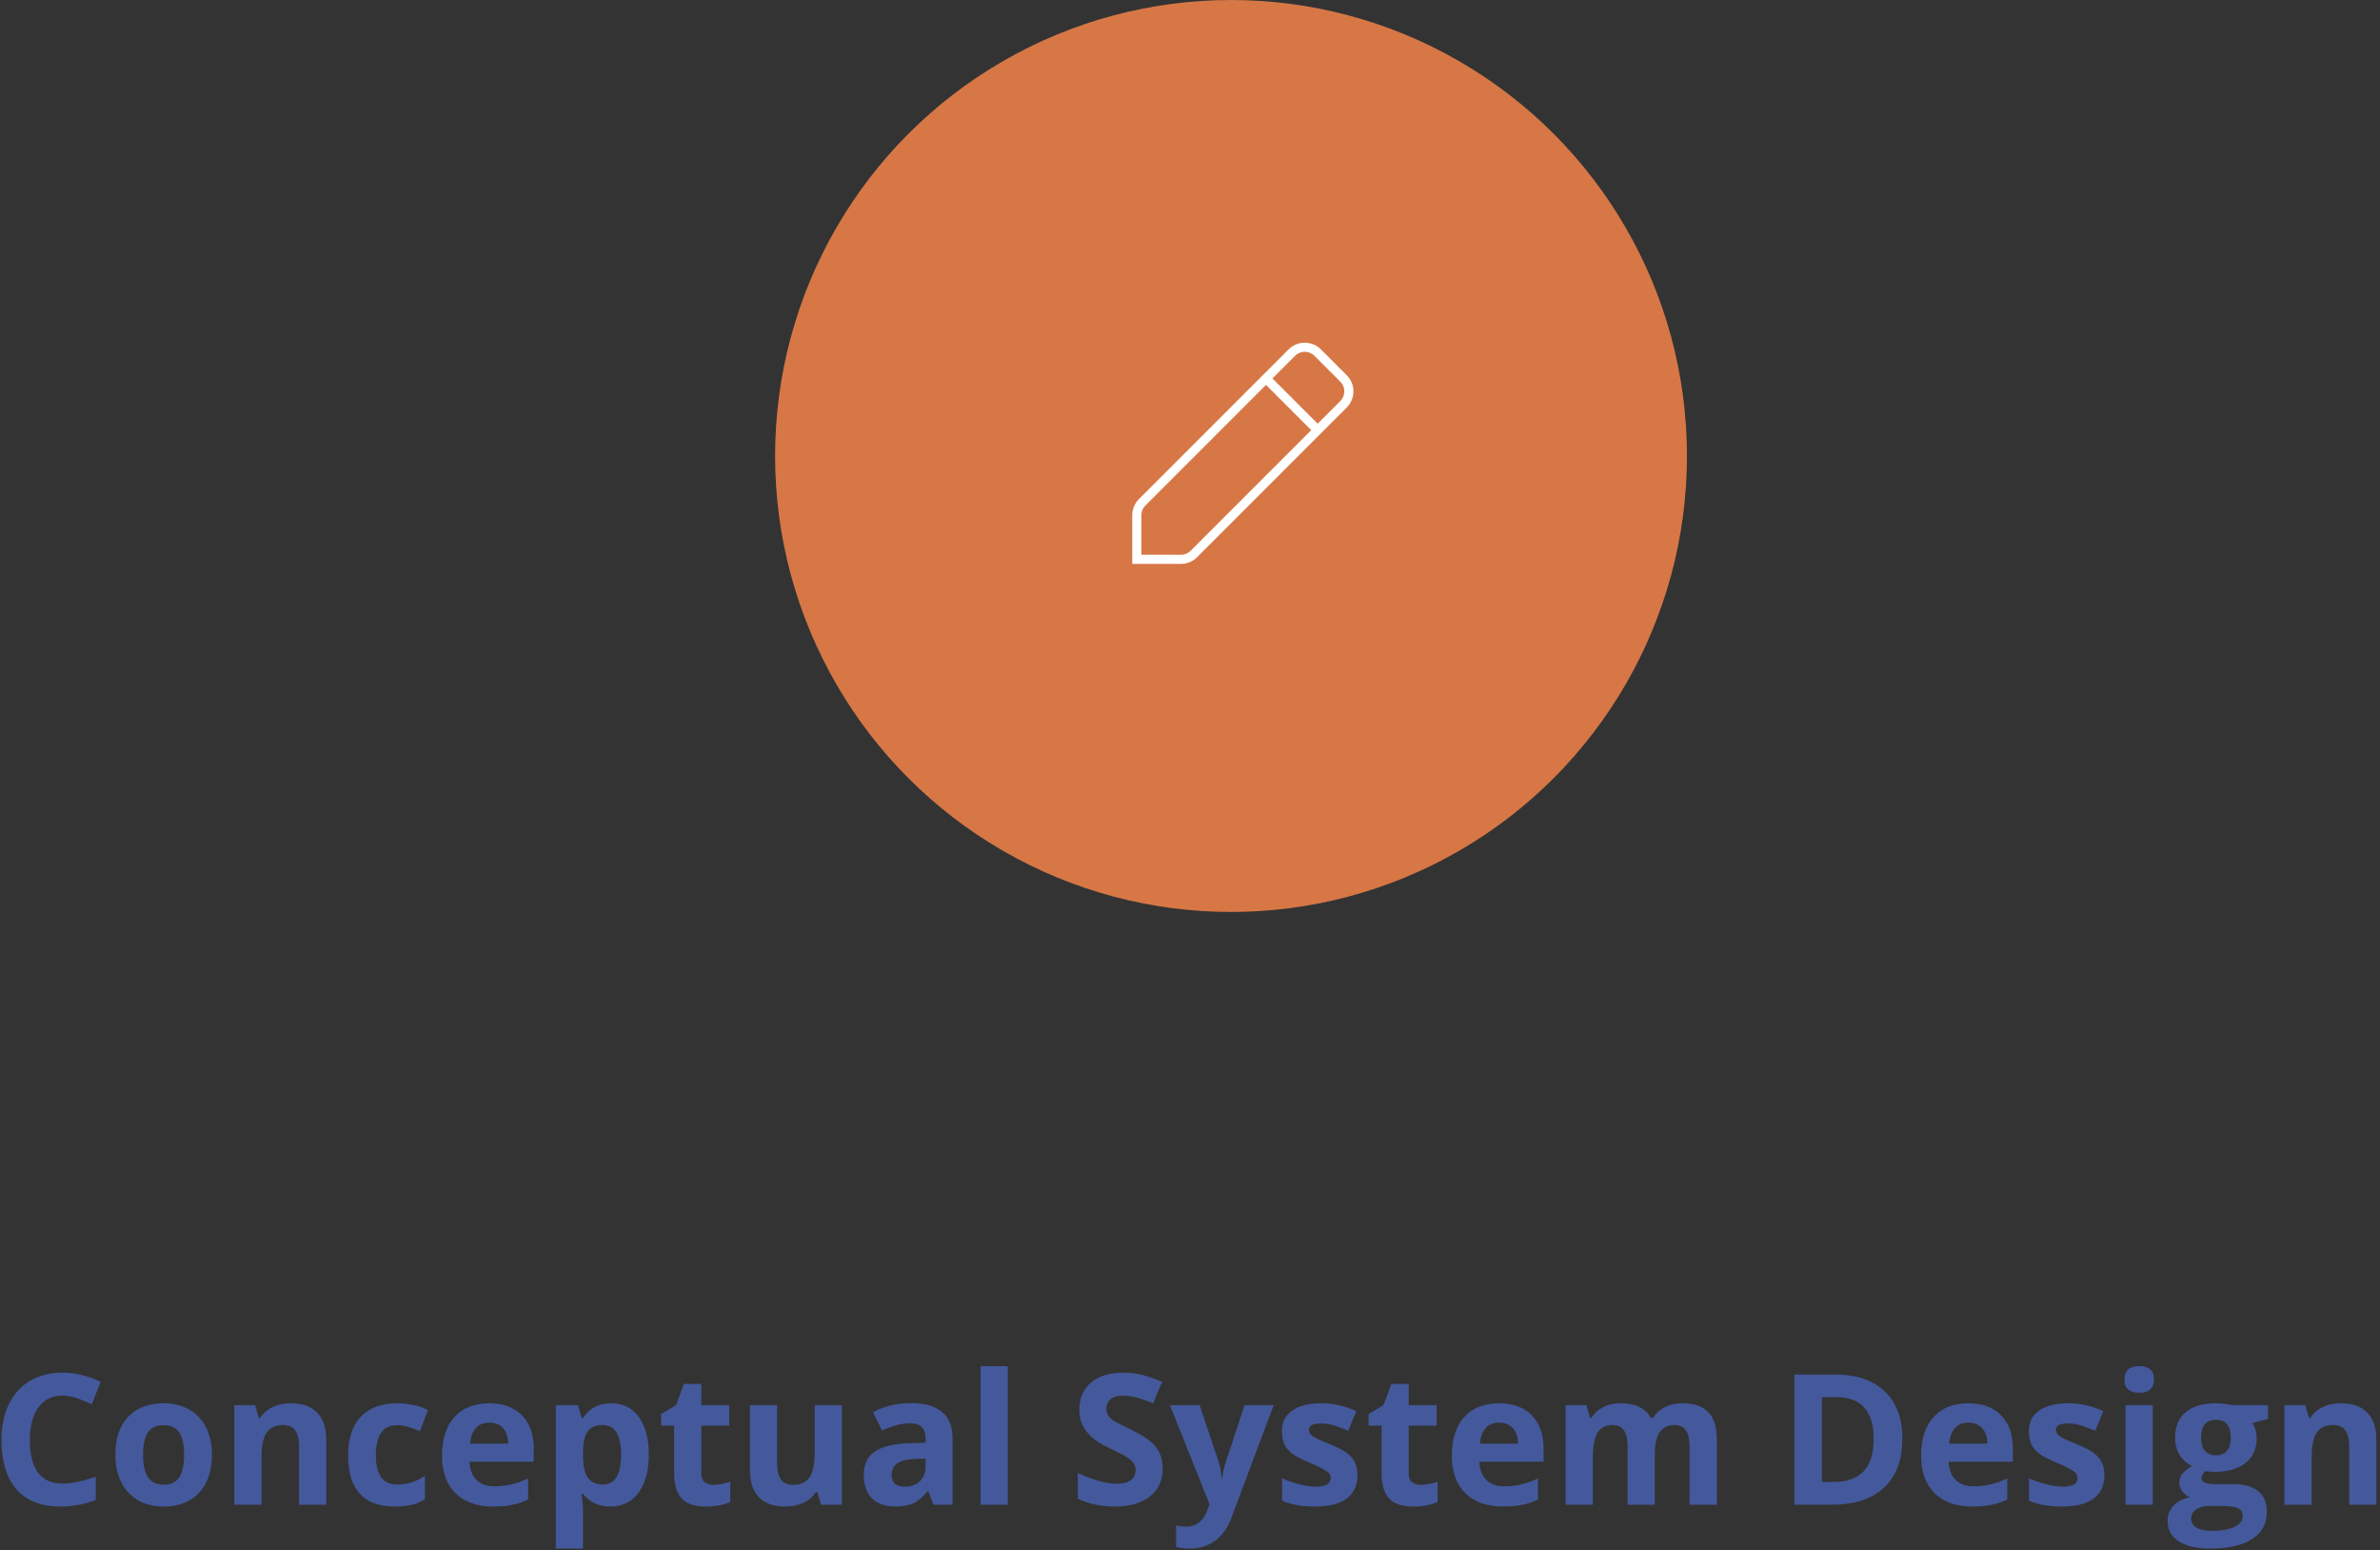 <svg width="261" height="170" viewBox="0 0 261 170" fill="none" xmlns="http://www.w3.org/2000/svg">
<rect x="0" y="0" width="261" height="170" fill="#333333" stroke="none"/>
<path d="M6.861 153.037C5.722 153.037 4.84 153.467 4.215 154.326C3.59 155.179 3.277 156.37 3.277 157.9C3.277 161.084 4.472 162.676 6.861 162.676C7.864 162.676 9.078 162.425 10.504 161.924V164.463C9.332 164.951 8.023 165.195 6.578 165.195C4.501 165.195 2.913 164.567 1.812 163.311C0.712 162.048 0.162 160.238 0.162 157.881C0.162 156.396 0.432 155.098 0.973 153.984C1.513 152.865 2.288 152.008 3.297 151.416C4.312 150.817 5.501 150.518 6.861 150.518C8.248 150.518 9.641 150.853 11.041 151.523L10.065 153.984C9.531 153.73 8.993 153.509 8.453 153.32C7.913 153.132 7.382 153.037 6.861 153.037ZM15.69 159.521C15.69 160.602 15.865 161.419 16.217 161.973C16.575 162.526 17.154 162.803 17.955 162.803C18.749 162.803 19.319 162.529 19.664 161.982C20.016 161.429 20.191 160.609 20.191 159.521C20.191 158.441 20.016 157.63 19.664 157.09C19.312 156.549 18.736 156.279 17.936 156.279C17.141 156.279 16.568 156.549 16.217 157.09C15.865 157.624 15.69 158.434 15.69 159.521ZM23.238 159.521C23.238 161.299 22.77 162.689 21.832 163.691C20.895 164.694 19.589 165.195 17.916 165.195C16.868 165.195 15.943 164.967 15.143 164.512C14.342 164.049 13.727 163.389 13.297 162.529C12.867 161.67 12.652 160.667 12.652 159.521C12.652 157.738 13.118 156.351 14.049 155.361C14.98 154.372 16.288 153.877 17.975 153.877C19.023 153.877 19.947 154.105 20.748 154.561C21.549 155.016 22.164 155.671 22.594 156.523C23.023 157.376 23.238 158.376 23.238 159.521ZM35.777 165H32.799V158.623C32.799 157.835 32.659 157.246 32.379 156.855C32.099 156.458 31.653 156.26 31.041 156.26C30.208 156.26 29.605 156.54 29.234 157.1C28.863 157.653 28.678 158.574 28.678 159.863V165H25.699V154.082H27.975L28.375 155.479H28.541C28.873 154.951 29.329 154.554 29.908 154.287C30.494 154.014 31.158 153.877 31.9 153.877C33.17 153.877 34.133 154.222 34.791 154.912C35.449 155.596 35.777 156.585 35.777 157.881V165ZM43.277 165.195C39.879 165.195 38.18 163.33 38.18 159.6C38.18 157.744 38.642 156.328 39.566 155.352C40.491 154.368 41.816 153.877 43.541 153.877C44.804 153.877 45.937 154.124 46.94 154.619L46.06 156.924C45.592 156.735 45.156 156.582 44.752 156.465C44.348 156.341 43.945 156.279 43.541 156.279C41.992 156.279 41.217 157.38 41.217 159.58C41.217 161.715 41.992 162.783 43.541 162.783C44.114 162.783 44.645 162.708 45.133 162.559C45.621 162.402 46.109 162.161 46.598 161.836V164.385C46.116 164.691 45.628 164.902 45.133 165.02C44.645 165.137 44.026 165.195 43.277 165.195ZM53.658 155.996C53.027 155.996 52.532 156.198 52.174 156.602C51.816 156.999 51.611 157.565 51.559 158.301H55.738C55.725 157.565 55.533 156.999 55.162 156.602C54.791 156.198 54.29 155.996 53.658 155.996ZM54.078 165.195C52.32 165.195 50.947 164.71 49.957 163.74C48.967 162.77 48.473 161.396 48.473 159.619C48.473 157.79 48.928 156.377 49.84 155.381C50.758 154.378 52.024 153.877 53.639 153.877C55.182 153.877 56.383 154.316 57.242 155.195C58.102 156.074 58.531 157.288 58.531 158.838V160.283H51.49C51.523 161.13 51.773 161.79 52.242 162.266C52.711 162.741 53.368 162.979 54.215 162.979C54.872 162.979 55.494 162.91 56.08 162.773C56.666 162.637 57.278 162.419 57.916 162.119V164.424C57.395 164.684 56.839 164.876 56.246 165C55.654 165.13 54.931 165.195 54.078 165.195ZM66.949 165.195C65.667 165.195 64.661 164.73 63.932 163.799H63.775C63.88 164.71 63.932 165.238 63.932 165.381V169.805H60.953V154.082H63.375L63.795 155.498H63.932C64.628 154.417 65.66 153.877 67.027 153.877C68.316 153.877 69.326 154.375 70.055 155.371C70.784 156.367 71.148 157.751 71.148 159.521C71.148 160.687 70.976 161.699 70.631 162.559C70.292 163.418 69.807 164.072 69.176 164.521C68.544 164.971 67.802 165.195 66.949 165.195ZM66.07 156.26C65.335 156.26 64.797 156.488 64.459 156.943C64.12 157.393 63.945 158.138 63.932 159.18V159.502C63.932 160.674 64.104 161.514 64.449 162.021C64.801 162.529 65.354 162.783 66.109 162.783C67.444 162.783 68.111 161.683 68.111 159.482C68.111 158.408 67.945 157.604 67.613 157.07C67.288 156.53 66.773 156.26 66.07 156.26ZM78.209 162.822C78.73 162.822 79.355 162.708 80.084 162.48V164.697C79.342 165.029 78.43 165.195 77.35 165.195C76.158 165.195 75.289 164.896 74.742 164.297C74.202 163.691 73.932 162.786 73.932 161.582V156.318H72.506V155.059L74.147 154.062L75.006 151.758H76.91V154.082H79.967V156.318H76.91V161.582C76.91 162.005 77.027 162.318 77.262 162.52C77.503 162.721 77.818 162.822 78.209 162.822ZM90.035 165L89.635 163.604H89.478C89.159 164.111 88.707 164.505 88.121 164.785C87.535 165.059 86.868 165.195 86.119 165.195C84.837 165.195 83.87 164.854 83.219 164.17C82.568 163.48 82.242 162.49 82.242 161.201V154.082H85.221V160.459C85.221 161.247 85.361 161.839 85.641 162.236C85.921 162.627 86.367 162.822 86.978 162.822C87.812 162.822 88.414 162.546 88.785 161.992C89.156 161.432 89.342 160.508 89.342 159.219V154.082H92.32V165H90.035ZM102.379 165L101.803 163.516H101.725C101.223 164.147 100.706 164.587 100.172 164.834C99.644 165.075 98.954 165.195 98.102 165.195C97.053 165.195 96.227 164.896 95.621 164.297C95.022 163.698 94.723 162.845 94.723 161.738C94.723 160.579 95.126 159.727 95.934 159.18C96.747 158.626 97.971 158.32 99.606 158.262L101.5 158.203V157.725C101.5 156.618 100.934 156.064 99.801 156.064C98.928 156.064 97.903 156.328 96.725 156.855L95.738 154.844C96.995 154.186 98.388 153.857 99.918 153.857C101.383 153.857 102.506 154.176 103.287 154.814C104.068 155.452 104.459 156.423 104.459 157.725V165H102.379ZM101.5 159.941L100.348 159.98C99.482 160.007 98.837 160.163 98.414 160.449C97.991 160.736 97.779 161.172 97.779 161.758C97.779 162.598 98.261 163.018 99.225 163.018C99.915 163.018 100.465 162.819 100.875 162.422C101.292 162.025 101.5 161.497 101.5 160.84V159.941ZM110.514 165H107.535V149.805H110.514V165ZM127.506 161.035C127.506 162.324 127.04 163.34 126.109 164.082C125.185 164.824 123.896 165.195 122.242 165.195C120.719 165.195 119.371 164.909 118.199 164.336V161.523C119.163 161.953 119.977 162.256 120.641 162.432C121.311 162.607 121.923 162.695 122.477 162.695C123.141 162.695 123.648 162.568 124 162.314C124.358 162.061 124.537 161.683 124.537 161.182C124.537 160.902 124.459 160.654 124.303 160.439C124.146 160.218 123.915 160.007 123.609 159.805C123.31 159.603 122.695 159.281 121.764 158.838C120.891 158.428 120.237 158.034 119.801 157.656C119.365 157.279 119.016 156.839 118.756 156.338C118.495 155.837 118.365 155.251 118.365 154.58C118.365 153.317 118.792 152.324 119.645 151.602C120.504 150.879 121.689 150.518 123.199 150.518C123.941 150.518 124.648 150.605 125.318 150.781C125.995 150.957 126.702 151.204 127.438 151.523L126.461 153.877C125.699 153.564 125.068 153.346 124.566 153.223C124.072 153.099 123.583 153.037 123.102 153.037C122.529 153.037 122.089 153.171 121.783 153.438C121.477 153.704 121.324 154.053 121.324 154.482C121.324 154.749 121.386 154.984 121.51 155.186C121.633 155.381 121.829 155.573 122.096 155.762C122.369 155.944 123.01 156.276 124.02 156.758C125.354 157.396 126.269 158.037 126.764 158.682C127.258 159.32 127.506 160.104 127.506 161.035ZM128.297 154.082H131.559L133.619 160.225C133.795 160.758 133.915 161.39 133.98 162.119H134.039C134.111 161.449 134.251 160.817 134.459 160.225L136.48 154.082H139.674L135.055 166.396C134.632 167.536 134.026 168.389 133.238 168.955C132.457 169.521 131.542 169.805 130.494 169.805C129.98 169.805 129.475 169.749 128.98 169.639V167.275C129.339 167.36 129.729 167.402 130.152 167.402C130.68 167.402 131.139 167.24 131.529 166.914C131.926 166.595 132.236 166.11 132.457 165.459L132.633 164.922L128.297 154.082ZM148.863 161.758C148.863 162.878 148.473 163.73 147.691 164.316C146.917 164.902 145.755 165.195 144.205 165.195C143.411 165.195 142.734 165.14 142.174 165.029C141.614 164.925 141.09 164.769 140.602 164.561V162.1C141.155 162.36 141.777 162.578 142.467 162.754C143.163 162.93 143.775 163.018 144.303 163.018C145.383 163.018 145.924 162.705 145.924 162.08C145.924 161.846 145.852 161.657 145.709 161.514C145.566 161.364 145.318 161.198 144.967 161.016C144.615 160.827 144.146 160.609 143.561 160.361C142.721 160.01 142.102 159.684 141.705 159.385C141.314 159.085 141.028 158.743 140.846 158.359C140.67 157.969 140.582 157.49 140.582 156.924C140.582 155.954 140.956 155.205 141.705 154.678C142.46 154.144 143.528 153.877 144.908 153.877C146.223 153.877 147.503 154.163 148.746 154.736L147.848 156.885C147.301 156.65 146.79 156.458 146.314 156.309C145.839 156.159 145.354 156.084 144.859 156.084C143.98 156.084 143.541 156.322 143.541 156.797C143.541 157.064 143.681 157.295 143.961 157.49C144.247 157.686 144.869 157.975 145.826 158.359C146.679 158.704 147.304 159.027 147.701 159.326C148.098 159.626 148.391 159.971 148.58 160.361C148.769 160.752 148.863 161.217 148.863 161.758ZM155.787 162.822C156.308 162.822 156.933 162.708 157.662 162.48V164.697C156.92 165.029 156.008 165.195 154.928 165.195C153.736 165.195 152.867 164.896 152.32 164.297C151.78 163.691 151.51 162.786 151.51 161.582V156.318H150.084V155.059L151.725 154.062L152.584 151.758H154.488V154.082H157.545V156.318H154.488V161.582C154.488 162.005 154.605 162.318 154.84 162.52C155.081 162.721 155.396 162.822 155.787 162.822ZM164.4 155.996C163.769 155.996 163.274 156.198 162.916 156.602C162.558 156.999 162.353 157.565 162.301 158.301H166.48C166.467 157.565 166.275 156.999 165.904 156.602C165.533 156.198 165.032 155.996 164.4 155.996ZM164.82 165.195C163.062 165.195 161.689 164.71 160.699 163.74C159.71 162.77 159.215 161.396 159.215 159.619C159.215 157.79 159.671 156.377 160.582 155.381C161.5 154.378 162.766 153.877 164.381 153.877C165.924 153.877 167.125 154.316 167.984 155.195C168.844 156.074 169.273 157.288 169.273 158.838V160.283H162.232C162.265 161.13 162.516 161.79 162.984 162.266C163.453 162.741 164.111 162.979 164.957 162.979C165.615 162.979 166.236 162.91 166.822 162.773C167.408 162.637 168.02 162.419 168.658 162.119V164.424C168.137 164.684 167.581 164.876 166.988 165C166.396 165.13 165.673 165.195 164.82 165.195ZM181.471 165H178.492V158.623C178.492 157.835 178.359 157.246 178.092 156.855C177.831 156.458 177.418 156.26 176.852 156.26C176.09 156.26 175.536 156.54 175.191 157.1C174.846 157.66 174.674 158.581 174.674 159.863V165H171.695V154.082H173.971L174.371 155.479H174.537C174.83 154.977 175.253 154.587 175.807 154.307C176.36 154.02 176.995 153.877 177.711 153.877C179.345 153.877 180.452 154.411 181.031 155.479H181.295C181.588 154.971 182.018 154.577 182.584 154.297C183.157 154.017 183.801 153.877 184.518 153.877C185.755 153.877 186.689 154.196 187.32 154.834C187.958 155.465 188.277 156.481 188.277 157.881V165H185.289V158.623C185.289 157.835 185.156 157.246 184.889 156.855C184.628 156.458 184.215 156.26 183.648 156.26C182.919 156.26 182.372 156.52 182.008 157.041C181.65 157.562 181.471 158.389 181.471 159.521V165ZM208.619 157.725C208.619 160.075 207.949 161.875 206.607 163.125C205.273 164.375 203.342 165 200.816 165H196.773V150.723H201.256C203.587 150.723 205.396 151.338 206.686 152.568C207.975 153.799 208.619 155.518 208.619 157.725ZM205.475 157.803C205.475 154.736 204.12 153.203 201.412 153.203H199.801V162.5H201.1C204.016 162.5 205.475 160.934 205.475 157.803ZM215.865 155.996C215.234 155.996 214.739 156.198 214.381 156.602C214.023 156.999 213.818 157.565 213.766 158.301H217.945C217.932 157.565 217.74 156.999 217.369 156.602C216.998 156.198 216.497 155.996 215.865 155.996ZM216.285 165.195C214.527 165.195 213.154 164.71 212.164 163.74C211.174 162.77 210.68 161.396 210.68 159.619C210.68 157.79 211.135 156.377 212.047 155.381C212.965 154.378 214.231 153.877 215.846 153.877C217.389 153.877 218.59 154.316 219.449 155.195C220.309 156.074 220.738 157.288 220.738 158.838V160.283H213.697C213.73 161.13 213.98 161.79 214.449 162.266C214.918 162.741 215.576 162.979 216.422 162.979C217.079 162.979 217.701 162.91 218.287 162.773C218.873 162.637 219.485 162.419 220.123 162.119V164.424C219.602 164.684 219.046 164.876 218.453 165C217.861 165.13 217.138 165.195 216.285 165.195ZM230.777 161.758C230.777 162.878 230.387 163.73 229.605 164.316C228.831 164.902 227.669 165.195 226.119 165.195C225.325 165.195 224.648 165.14 224.088 165.029C223.528 164.925 223.004 164.769 222.516 164.561V162.1C223.069 162.36 223.691 162.578 224.381 162.754C225.077 162.93 225.689 163.018 226.217 163.018C227.298 163.018 227.838 162.705 227.838 162.08C227.838 161.846 227.766 161.657 227.623 161.514C227.48 161.364 227.232 161.198 226.881 161.016C226.529 160.827 226.061 160.609 225.475 160.361C224.635 160.01 224.016 159.684 223.619 159.385C223.229 159.085 222.942 158.743 222.76 158.359C222.584 157.969 222.496 157.49 222.496 156.924C222.496 155.954 222.87 155.205 223.619 154.678C224.374 154.144 225.442 153.877 226.822 153.877C228.137 153.877 229.417 154.163 230.66 154.736L229.762 156.885C229.215 156.65 228.704 156.458 228.229 156.309C227.753 156.159 227.268 156.084 226.773 156.084C225.895 156.084 225.455 156.322 225.455 156.797C225.455 157.064 225.595 157.295 225.875 157.49C226.161 157.686 226.783 157.975 227.74 158.359C228.593 158.704 229.218 159.027 229.615 159.326C230.012 159.626 230.305 159.971 230.494 160.361C230.683 160.752 230.777 161.217 230.777 161.758ZM232.975 151.26C232.975 150.29 233.515 149.805 234.596 149.805C235.676 149.805 236.217 150.29 236.217 151.26C236.217 151.722 236.08 152.083 235.807 152.344C235.54 152.598 235.136 152.725 234.596 152.725C233.515 152.725 232.975 152.236 232.975 151.26ZM236.08 165H233.102V154.082H236.08V165ZM248.717 154.082V155.596L247.008 156.035C247.32 156.523 247.477 157.07 247.477 157.676C247.477 158.848 247.066 159.762 246.246 160.42C245.432 161.071 244.299 161.396 242.848 161.396L242.311 161.367L241.871 161.318C241.565 161.553 241.412 161.813 241.412 162.1C241.412 162.529 241.959 162.744 243.053 162.744H244.908C246.106 162.744 247.018 163.001 247.643 163.516C248.274 164.03 248.59 164.785 248.59 165.781C248.59 167.057 248.056 168.047 246.988 168.75C245.927 169.453 244.4 169.805 242.408 169.805C240.885 169.805 239.719 169.538 238.912 169.004C238.111 168.477 237.711 167.734 237.711 166.777C237.711 166.12 237.916 165.57 238.326 165.127C238.736 164.684 239.339 164.368 240.133 164.18C239.827 164.049 239.56 163.838 239.332 163.545C239.104 163.245 238.99 162.93 238.99 162.598C238.99 162.181 239.111 161.836 239.352 161.562C239.592 161.283 239.941 161.009 240.396 160.742C239.824 160.495 239.368 160.098 239.029 159.551C238.697 159.004 238.531 158.359 238.531 157.617C238.531 156.426 238.919 155.505 239.693 154.854C240.468 154.202 241.575 153.877 243.014 153.877C243.32 153.877 243.681 153.906 244.098 153.965C244.521 154.017 244.791 154.056 244.908 154.082H248.717ZM240.289 166.543C240.289 166.953 240.484 167.275 240.875 167.51C241.272 167.744 241.826 167.861 242.535 167.861C243.603 167.861 244.439 167.715 245.045 167.422C245.65 167.129 245.953 166.729 245.953 166.221C245.953 165.811 245.774 165.527 245.416 165.371C245.058 165.215 244.505 165.137 243.756 165.137H242.213C241.666 165.137 241.207 165.264 240.836 165.518C240.471 165.778 240.289 166.12 240.289 166.543ZM241.373 157.656C241.373 158.249 241.507 158.717 241.773 159.062C242.047 159.408 242.46 159.58 243.014 159.58C243.574 159.58 243.984 159.408 244.244 159.062C244.505 158.717 244.635 158.249 244.635 157.656C244.635 156.341 244.094 155.684 243.014 155.684C241.92 155.684 241.373 156.341 241.373 157.656ZM260.602 165H257.623V158.623C257.623 157.835 257.483 157.246 257.203 156.855C256.923 156.458 256.477 156.26 255.865 156.26C255.032 156.26 254.43 156.54 254.059 157.1C253.688 157.653 253.502 158.574 253.502 159.863V165H250.523V154.082H252.799L253.199 155.479H253.365C253.697 154.951 254.153 154.554 254.732 154.287C255.318 154.014 255.982 153.877 256.725 153.877C257.994 153.877 258.958 154.222 259.615 154.912C260.273 155.596 260.602 156.585 260.602 157.881V165Z" fill="#44599C"/>
<circle cx="135" cy="50" r="50" fill="#D77746"/>
<path fill-rule="evenodd" clip-rule="evenodd" d="M141.67 38.664C142.451 37.883 143.717 37.883 144.498 38.664L147.336 41.502C148.117 42.283 148.117 43.55 147.336 44.331L130.92 60.748C130.545 61.123 130.036 61.333 129.506 61.333L124.667 61.333L124.667 56.495C124.667 55.965 124.878 55.456 125.253 55.081L141.67 38.664Z" stroke="white"/>
<path d="M138.834 41.5L144.501 47.167" stroke="white"/>
</svg>
